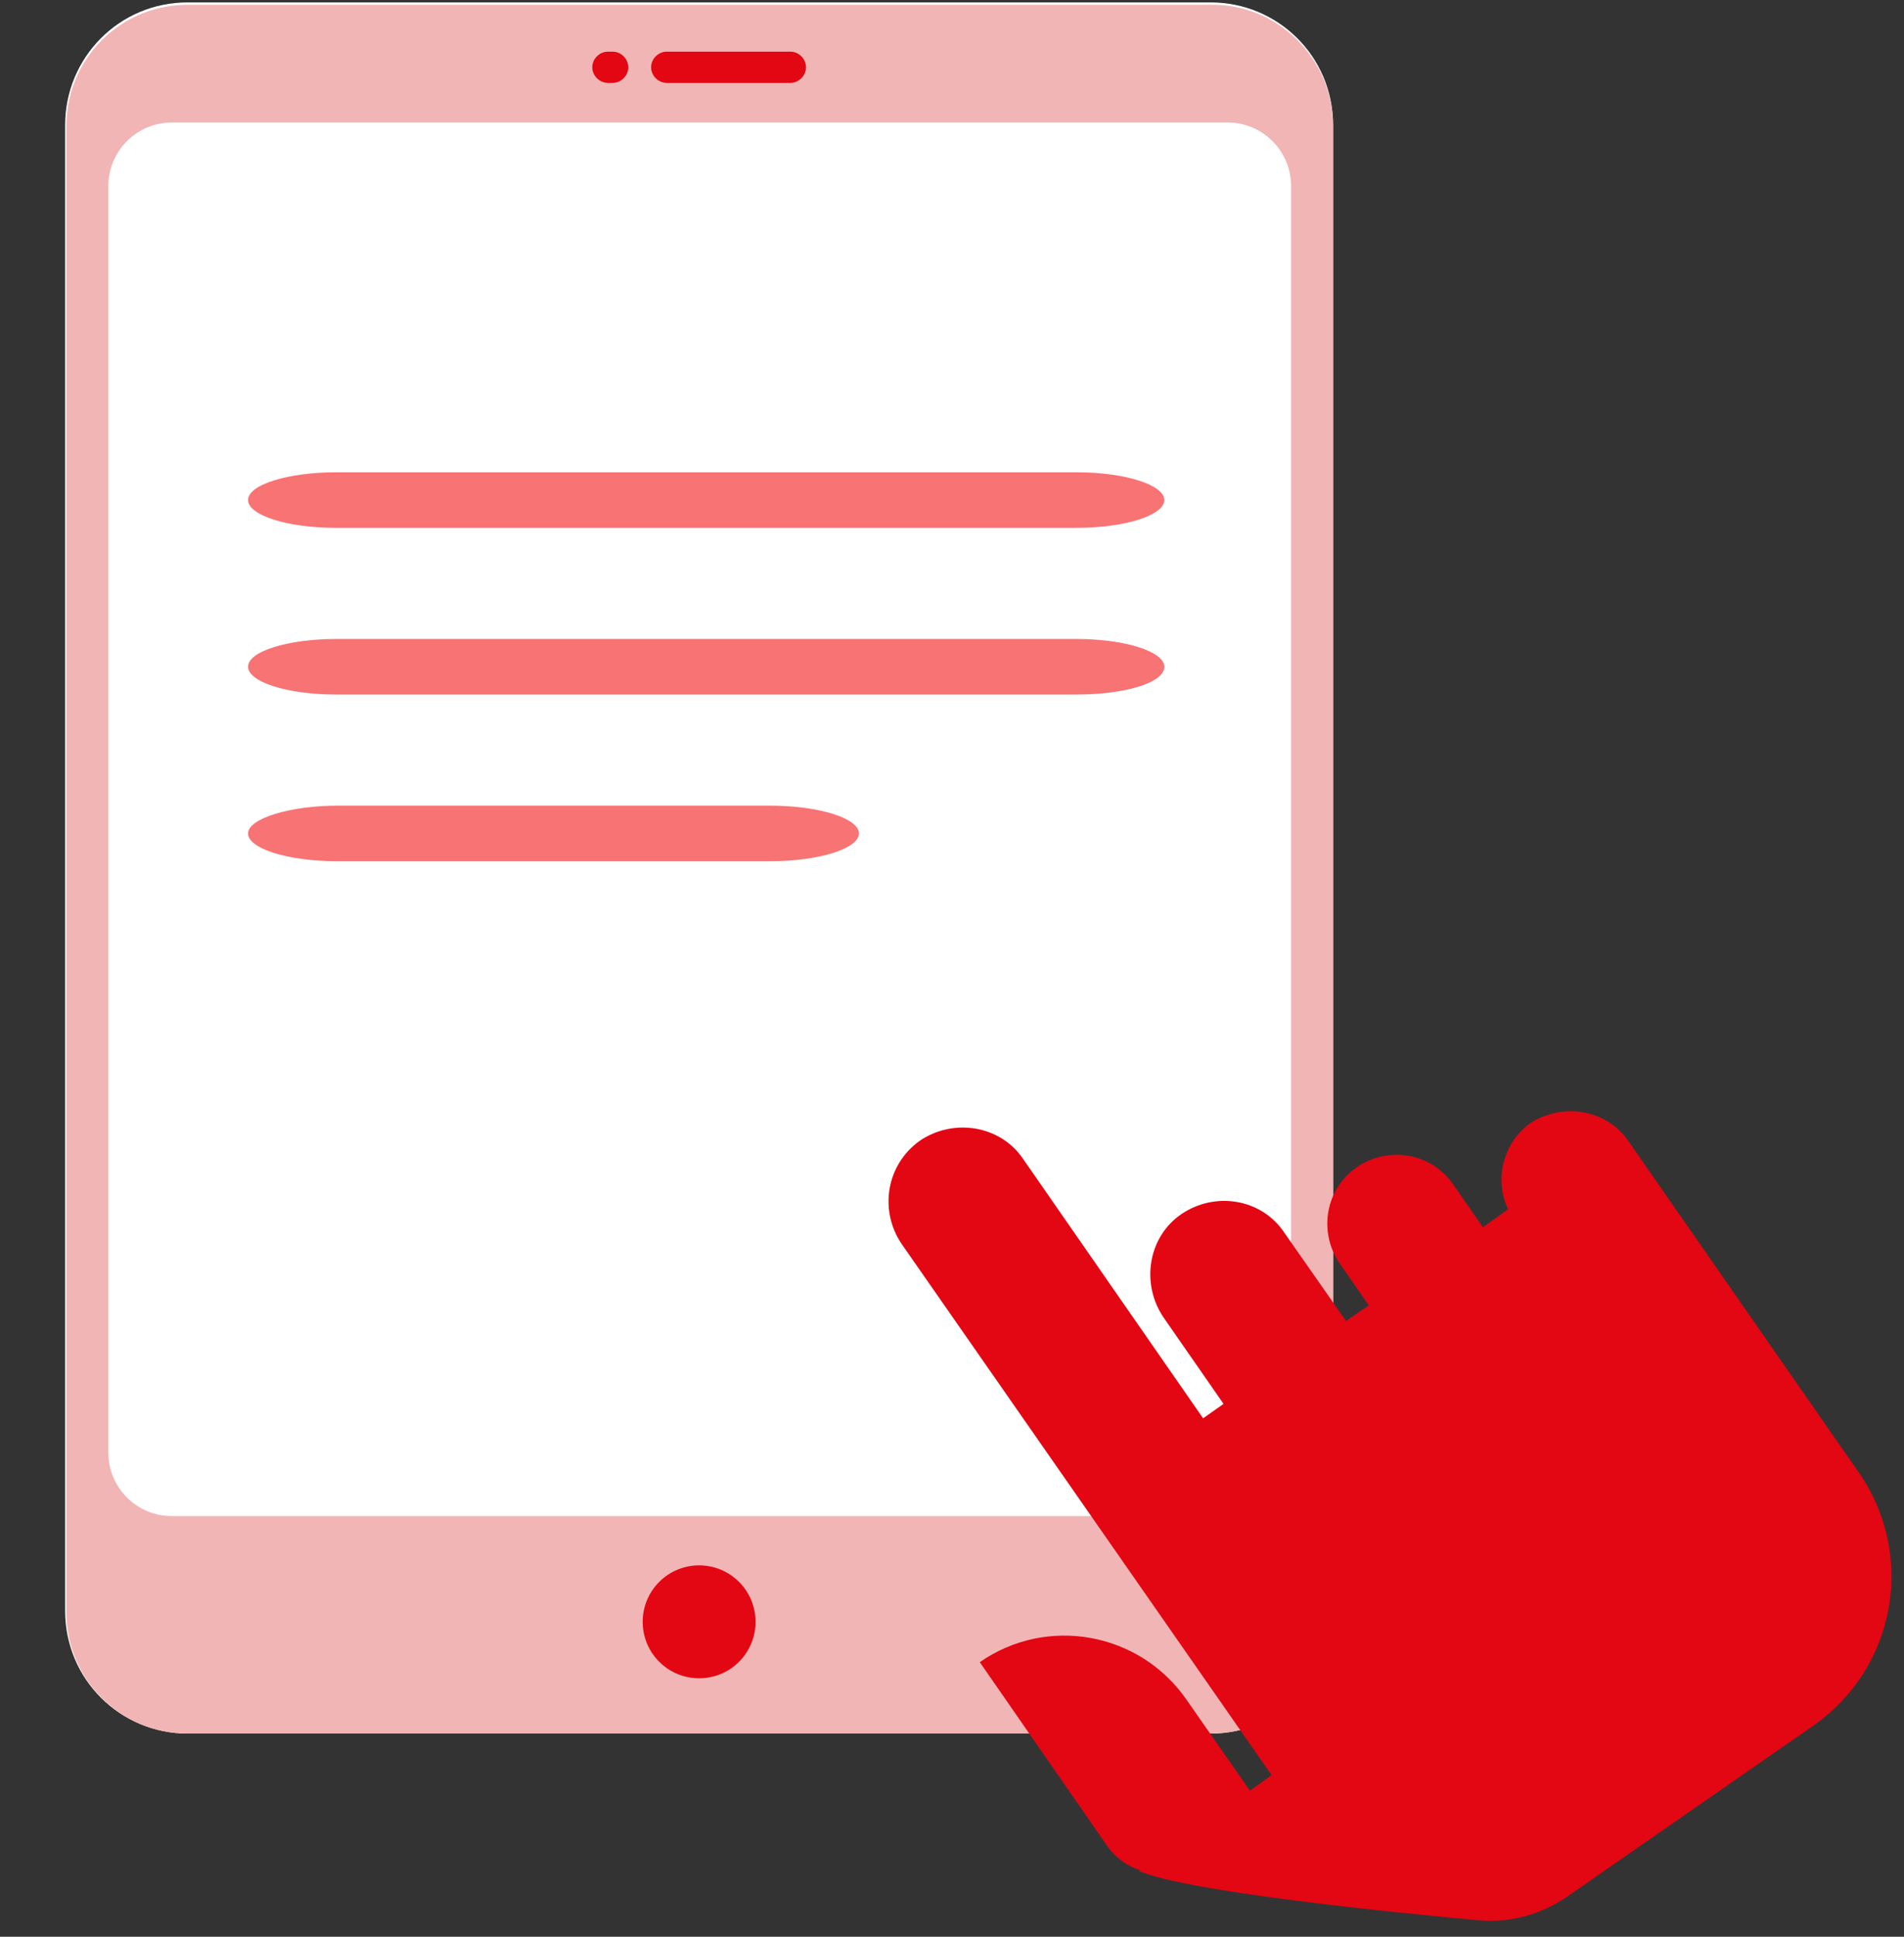<svg width="60" height="61" viewBox="0 0 60 61" fill="none" xmlns="http://www.w3.org/2000/svg">
<rect x="0" y="0" width="60" height="61" fill="#333333" stroke="none"/>
<path d="M38.15 54.6H5.912C3.793 54.6 2.053 52.897 2.053 50.74V3.935C2.053 1.816 3.755 0.076 5.912 0.076H38.15C40.269 0.076 42.009 1.778 42.009 3.935V50.74C42.009 52.897 40.269 54.6 38.15 54.6Z" fill="white"/>
<path d="M42.01 3.973V50.778C42.01 52.897 40.307 54.6 38.15 54.6H5.912C3.793 54.6 2.091 52.897 2.091 50.778V3.973C2.091 1.854 3.793 0.151 5.912 0.151H38.15C40.269 0.114 42.01 1.854 42.01 3.973Z" fill="#F2B5B5"/>
<path d="M23.289 49.824C23.983 50.518 23.983 51.644 23.289 52.339C22.594 53.033 21.468 53.033 20.774 52.339C20.079 51.644 20.079 50.518 20.774 49.824C21.468 49.129 22.594 49.129 23.289 49.824Z" fill="#E30613"/>
<path d="M24.907 2.611H21.009C20.745 2.611 20.518 2.384 20.518 2.119C20.518 1.854 20.745 1.627 21.009 1.627H24.907C25.172 1.627 25.399 1.854 25.399 2.119C25.399 2.384 25.172 2.611 24.907 2.611Z" fill="#E30613"/>
<path d="M19.307 2.611H19.155C18.891 2.611 18.664 2.384 18.664 2.119C18.664 1.854 18.891 1.627 19.155 1.627H19.307C19.572 1.627 19.799 1.854 19.799 2.119C19.799 2.384 19.572 2.611 19.307 2.611Z" fill="#E30613"/>
<path d="M3.415 5.859C3.415 4.755 4.31 3.859 5.415 3.859H38.685C39.79 3.859 40.685 4.755 40.685 5.859V45.751C40.685 46.856 39.79 47.751 38.685 47.751H5.415C4.31 47.751 3.415 46.856 3.415 45.751L3.415 5.859Z" fill="white"/>
<path d="M51.308 35.93L58.573 46.373C60.389 48.984 59.746 52.541 57.135 54.357L49.34 59.768C48.546 60.298 47.6 60.562 46.654 60.487C43.74 60.222 37.422 59.579 35.908 58.935C35.908 58.935 35.908 58.935 35.908 58.898C35.454 58.746 35.076 58.444 34.811 58.027L30.876 52.352C32.995 50.876 35.908 51.406 37.384 53.525L39.389 56.4L40.07 55.908L28.416 39.184C27.697 38.125 27.924 36.687 28.984 35.93C30.043 35.211 31.519 35.438 32.238 36.498L37.913 44.671L38.557 44.217L36.665 41.492C35.946 40.433 36.173 38.957 37.232 38.238C38.292 37.519 39.768 37.746 40.486 38.844L42.416 41.606L43.135 41.114L42.189 39.752C41.546 38.768 41.773 37.444 42.757 36.763C43.74 36.081 45.103 36.309 45.784 37.292L46.73 38.654L47.524 38.087C47.07 37.141 47.373 35.968 48.243 35.362C49.265 34.719 50.627 34.946 51.308 35.93Z" fill="#E30613"/>
<path d="M33.915 16.625H10.593C9.02 16.625 7.817 16.217 7.817 15.75C7.817 15.254 9.112 14.875 10.593 14.875H33.915C35.489 14.875 36.692 15.283 36.692 15.75C36.692 16.217 35.489 16.625 33.915 16.625Z" fill="#F87373"/>
<path d="M33.915 21.875H10.593C9.02 21.875 7.817 21.467 7.817 21C7.817 20.504 9.112 20.125 10.593 20.125H33.915C35.489 20.125 36.692 20.533 36.692 21C36.692 21.496 35.489 21.875 33.915 21.875Z" fill="#F87373"/>
<path d="M24.25 27.125H10.634C9.037 27.125 7.817 26.717 7.817 26.25C7.817 25.783 9.131 25.375 10.634 25.375H24.25C25.846 25.375 27.067 25.783 27.067 26.25C27.067 26.717 25.846 27.125 24.25 27.125Z" fill="#F87373"/>
</svg>
